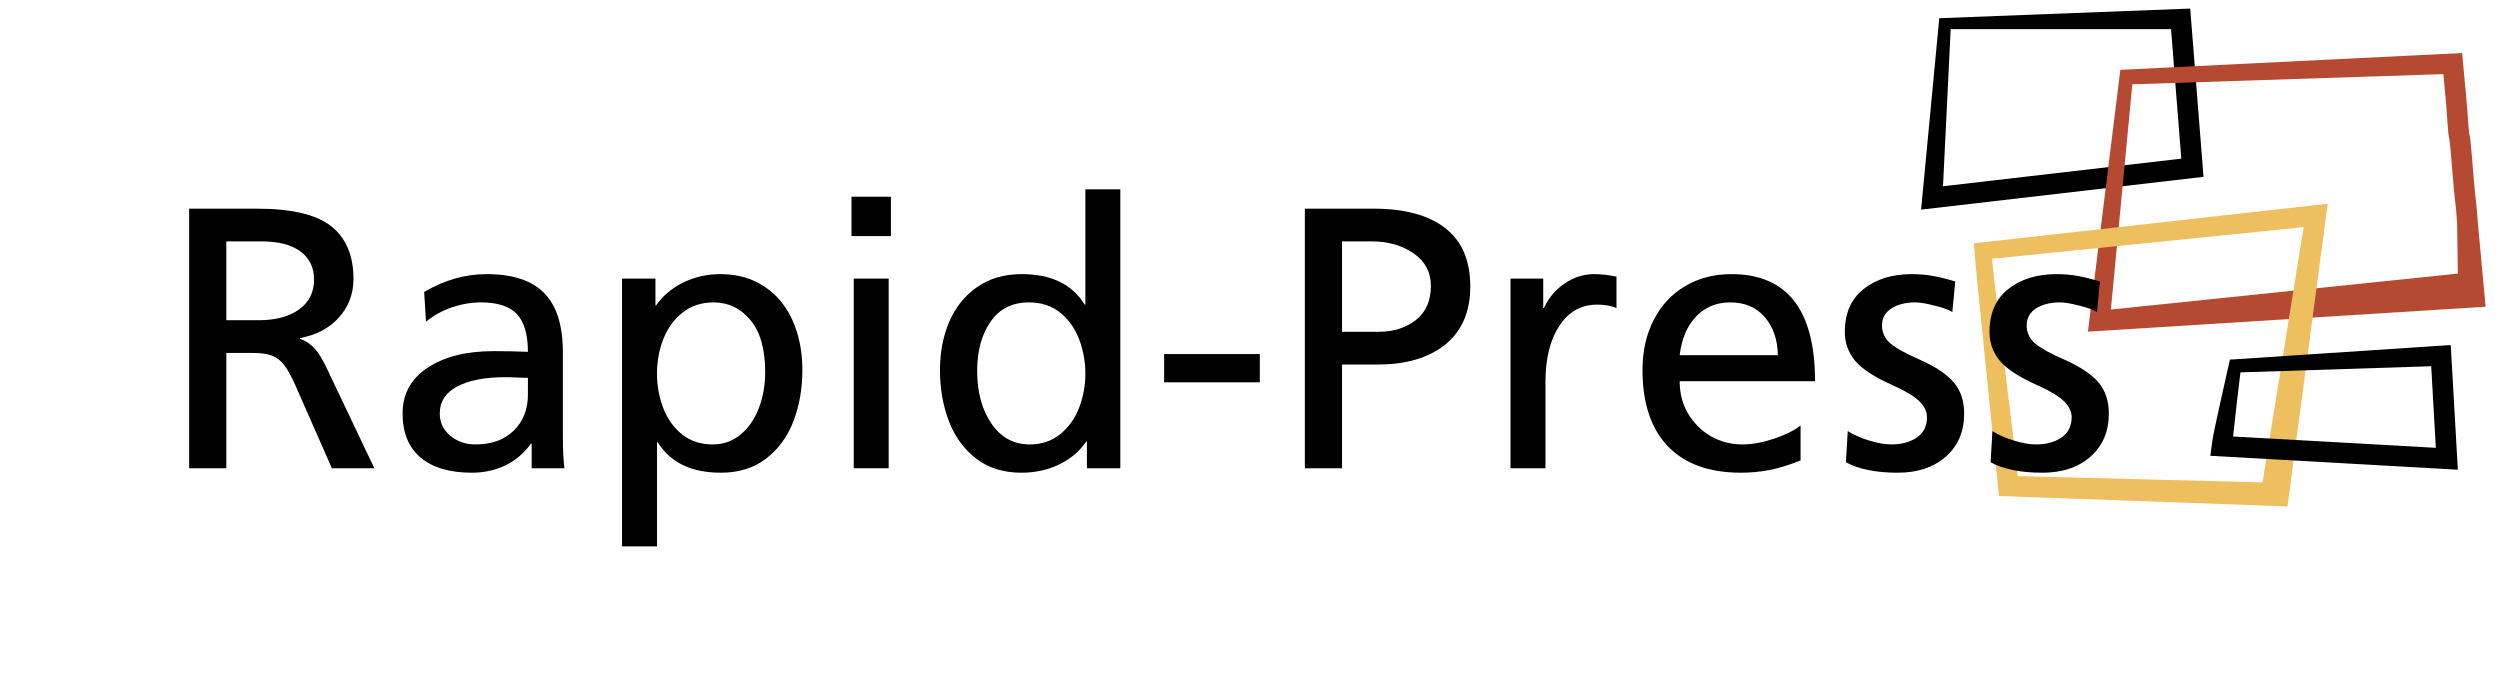 <?xml version="1.0" encoding="UTF-8"?>
<svg xmlns="http://www.w3.org/2000/svg" xmlns:xlink="http://www.w3.org/1999/xlink" width="374" zoomAndPan="magnify" viewBox="0 0 280.5 76.5" height="102" preserveAspectRatio="xMidYMid meet" version="1.0">
  <defs>
    <g></g>
    <clipPath id="8352f213db">
      <path d="M 215.547 0.949 L 248 0.949 L 248 24 L 215.547 24 Z M 215.547 0.949 " clip-rule="nonzero"></path>
    </clipPath>
    <clipPath id="ebd0e26dae">
      <path d="M 234 5 L 278.883 5 L 278.883 38 L 234 38 Z M 234 5 " clip-rule="nonzero"></path>
    </clipPath>
    <clipPath id="7b0393ee9d">
      <path d="M 221 22 L 262 22 L 262 56.832 L 221 56.832 Z M 221 22 " clip-rule="nonzero"></path>
    </clipPath>
  </defs>
  <g clip-path="url(#8352f213db)">
    <path fill="#000000" d="M 215.547 23.52 L 217.586 2.043 L 245.742 0.961 L 247.234 19.84 Z M 218.867 3.266 L 218.004 20.898 L 244.742 17.801 L 243.59 3.266 Z M 218.867 3.266 " fill-opacity="1" fill-rule="nonzero"></path>
  </g>
  <g clip-path="url(#ebd0e26dae)">
    <path fill="#b64931" d="M 234.266 37.211 L 237.902 7.836 L 276.25 5.949 L 276.73 11.125 C 276.77 11.527 276.809 12.109 276.859 12.711 C 276.91 13.418 276.984 14.578 277.047 14.98 L 277.047 14.992 L 277.086 15.156 C 277.188 15.586 277.262 16.543 277.391 18.066 C 277.441 18.809 277.504 19.562 277.566 20.117 L 277.566 20.145 C 277.633 21 277.695 21.594 277.758 22.16 C 277.848 22.891 277.922 23.645 278.012 24.957 L 278.883 34.414 Z M 239.246 9.461 L 236.84 34.73 L 275.77 30.699 L 275.691 25.117 C 275.617 23.859 275.543 23.168 275.453 22.422 C 275.391 21.832 275.312 21.227 275.25 20.332 C 275.188 19.754 275.137 18.984 275.074 18.23 C 275.008 17.387 274.906 16.125 274.844 15.746 C 274.73 15.395 274.668 14.754 274.539 12.863 C 274.504 12.273 274.465 11.703 274.426 11.328 L 274.148 8.316 Z M 239.246 9.461 " fill-opacity="1" fill-rule="nonzero"></path>
  </g>
  <g clip-path="url(#7b0393ee9d)">
    <path fill="#edbf5f" d="M 256.656 56.82 L 224.289 55.652 L 224.188 54.656 C 224.086 53.648 221.652 29.941 221.551 28.406 L 221.477 27.297 L 261.168 22.863 Z M 226.391 53.422 L 253.859 54.125 L 258.469 25.484 L 223.504 29.035 C 223.922 33.457 225.973 49.301 226.391 53.422 Z M 226.391 53.422 " fill-opacity="1" fill-rule="nonzero"></path>
  </g>
  <path fill="#000000" d="M 275.77 52.703 L 247.996 51.141 L 248.223 49.48 C 248.312 48.609 249.973 41.367 250.199 40.348 L 274.973 38.711 Z M 250.555 48.977 L 273.301 50.246 L 272.781 41.09 L 251.379 41.781 C 251.176 43.332 250.82 46.469 250.555 48.977 Z M 250.555 48.977 " fill-opacity="1" fill-rule="nonzero"></path>
  <g fill="#000000" fill-opacity="1">
    <g transform="translate(17.753, 52.538)">
      <g>
        <path d="M 10.594 -12.938 L 7.641 -12.938 L 7.641 0 L 3.469 0 L 3.469 -29.125 L 11.094 -29.125 C 14.988 -29.125 17.766 -28.461 19.422 -27.141 C 21.078 -25.828 21.906 -23.863 21.906 -21.25 C 21.906 -19.57 21.363 -18.129 20.281 -16.922 C 19.195 -15.711 17.738 -14.941 15.906 -14.609 L 15.906 -14.531 C 16.594 -14.27 17.148 -13.895 17.578 -13.406 C 18.016 -12.926 18.484 -12.145 18.984 -11.062 L 24.25 0 L 19.484 0 L 15.406 -9.266 C 14.926 -10.348 14.484 -11.141 14.078 -11.641 C 13.68 -12.141 13.223 -12.477 12.703 -12.656 C 12.191 -12.844 11.488 -12.938 10.594 -12.938 Z M 17.484 -21.156 C 17.484 -22.52 16.973 -23.578 15.953 -24.328 C 14.941 -25.078 13.492 -25.453 11.609 -25.453 L 7.641 -25.453 L 7.641 -16.609 L 11.266 -16.609 C 13.16 -16.609 14.672 -17.008 15.797 -17.812 C 16.922 -18.625 17.484 -19.738 17.484 -21.156 Z M 17.484 -21.156 "></path>
      </g>
    </g>
  </g>
  <g fill="#000000" fill-opacity="1">
    <g transform="translate(43.248, 52.538)">
      <g>
        <path d="M 16.312 -2.75 C 15.562 -1.695 14.613 -0.891 13.469 -0.328 C 12.332 0.223 11.07 0.5 9.688 0.5 C 7.207 0.5 5.289 -0.066 3.938 -1.203 C 2.594 -2.348 1.922 -3.992 1.922 -6.141 C 1.922 -8.336 2.859 -10.051 4.734 -11.281 C 6.609 -12.52 9.066 -13.141 12.109 -13.141 C 13.523 -13.141 14.816 -13.113 15.984 -13.062 C 15.984 -15.008 15.57 -16.422 14.75 -17.297 C 13.926 -18.172 12.582 -18.609 10.719 -18.609 C 9.633 -18.609 8.539 -18.422 7.438 -18.047 C 6.344 -17.672 5.379 -17.133 4.547 -16.438 L 4.344 -19.781 C 6.594 -21.113 8.93 -21.781 11.359 -21.781 C 14.273 -21.781 16.426 -21.07 17.812 -19.656 C 19.207 -18.238 19.906 -16.023 19.906 -13.016 L 19.906 -3.672 C 19.906 -2.109 19.961 -0.883 20.078 0 L 16.406 0 L 16.406 -2.75 Z M 13.438 -10.219 C 11.156 -10.219 9.359 -9.867 8.047 -9.172 C 6.742 -8.484 6.094 -7.473 6.094 -6.141 C 6.094 -5.129 6.488 -4.297 7.281 -3.641 C 8.07 -2.992 9.008 -2.672 10.094 -2.672 C 11.906 -2.672 13.336 -3.188 14.391 -4.219 C 15.453 -5.25 15.984 -6.598 15.984 -8.266 L 15.984 -10.141 C 15.785 -10.141 15.438 -10.148 14.938 -10.172 C 14.438 -10.203 13.938 -10.219 13.438 -10.219 Z M 13.438 -10.219 "></path>
      </g>
    </g>
    <g transform="translate(66.448, 52.538)">
      <g>
        <path d="M 7.094 -21.281 L 7.094 -18.281 L 7.172 -18.281 C 7.93 -19.363 8.945 -20.219 10.219 -20.844 C 11.5 -21.469 12.891 -21.781 14.391 -21.781 C 16.316 -21.781 17.973 -21.305 19.359 -20.359 C 20.754 -19.422 21.805 -18.133 22.516 -16.5 C 23.223 -14.875 23.578 -13.047 23.578 -11.016 C 23.578 -8.93 23.242 -7.02 22.578 -5.281 C 21.91 -3.539 20.883 -2.141 19.5 -1.078 C 18.125 -0.023 16.438 0.5 14.438 0.5 C 11.125 0.5 8.758 -0.641 7.344 -2.922 L 7.266 -2.922 L 7.266 8.766 L 3.344 8.766 L 3.344 -21.281 Z M 19.406 -10.766 C 19.406 -13.359 18.852 -15.312 17.75 -16.625 C 16.656 -17.945 15.273 -18.609 13.609 -18.609 C 12.273 -18.609 11.125 -18.234 10.156 -17.484 C 9.195 -16.734 8.473 -15.742 7.984 -14.516 C 7.504 -13.297 7.266 -11.988 7.266 -10.594 C 7.266 -9.289 7.492 -8.023 7.953 -6.797 C 8.41 -5.578 9.113 -4.582 10.062 -3.812 C 11.008 -3.051 12.16 -2.672 13.516 -2.672 C 14.711 -2.672 15.754 -3.039 16.641 -3.781 C 17.535 -4.52 18.219 -5.504 18.688 -6.734 C 19.164 -7.973 19.406 -9.316 19.406 -10.766 Z M 19.406 -10.766 "></path>
      </g>
    </g>
    <g transform="translate(91.944, 52.538)">
      <g>
        <path d="M 8.016 -30.469 L 8.016 -26.047 L 3.594 -26.047 L 3.594 -30.469 Z M 7.766 -21.281 L 7.766 0 L 3.844 0 L 3.844 -21.281 Z M 7.766 -21.281 "></path>
      </g>
    </g>
  </g>
  <g fill="#000000" fill-opacity="1">
    <g transform="translate(103.544, 52.538)">
      <g>
        <path d="M 18.328 -3 C 17.598 -1.914 16.594 -1.062 15.312 -0.438 C 14.031 0.188 12.613 0.5 11.062 0.5 C 9.062 0.5 7.367 -0.023 5.984 -1.078 C 4.609 -2.141 3.586 -3.539 2.922 -5.281 C 2.254 -7.02 1.922 -8.93 1.922 -11.016 C 1.922 -12.992 2.266 -14.797 2.953 -16.422 C 3.648 -18.047 4.688 -19.344 6.062 -20.312 C 7.445 -21.289 9.125 -21.781 11.094 -21.781 C 14.406 -21.781 16.758 -20.641 18.156 -18.359 L 18.234 -18.359 L 18.234 -31.297 L 22.156 -31.297 L 22.156 0 L 18.406 0 L 18.406 -3 Z M 18.234 -10.594 C 18.234 -11.938 18.004 -13.219 17.547 -14.438 C 17.086 -15.664 16.383 -16.664 15.438 -17.438 C 14.488 -18.219 13.305 -18.609 11.891 -18.609 C 10.023 -18.609 8.594 -17.883 7.594 -16.438 C 6.594 -14.988 6.094 -13.156 6.094 -10.938 C 6.094 -8.539 6.629 -6.562 7.703 -5 C 8.773 -3.445 10.203 -2.672 11.984 -2.672 C 13.336 -2.672 14.488 -3.062 15.438 -3.844 C 16.383 -4.625 17.086 -5.617 17.547 -6.828 C 18.004 -8.035 18.234 -9.289 18.234 -10.594 Z M 18.234 -10.594 "></path>
      </g>
    </g>
  </g>
  <g fill="#000000" fill-opacity="1">
    <g transform="translate(129.039, 52.538)">
      <g>
        <path d="M 12.312 -12.812 L 12.312 -9.641 L 1.578 -9.641 L 1.578 -12.812 Z M 12.312 -12.812 "></path>
      </g>
    </g>
  </g>
  <g fill="#000000" fill-opacity="1">
    <g transform="translate(142.935, 52.538)">
      <g>
        <path d="M 11.188 -29.125 C 14.688 -29.125 17.367 -28.395 19.234 -26.938 C 21.098 -25.477 22.031 -23.301 22.031 -20.406 C 22.031 -17.57 21.098 -15.398 19.234 -13.891 C 17.367 -12.391 14.852 -11.641 11.688 -11.641 L 7.641 -11.641 L 7.641 0 L 3.469 0 L 3.469 -29.125 Z M 17.609 -20.453 C 17.609 -22.004 16.961 -23.223 15.672 -24.109 C 14.379 -25.004 12.828 -25.453 11.016 -25.453 L 7.641 -25.453 L 7.641 -15.312 L 11.766 -15.312 C 13.41 -15.312 14.797 -15.75 15.922 -16.625 C 17.047 -17.508 17.609 -18.785 17.609 -20.453 Z M 17.609 -20.453 "></path>
      </g>
    </g>
    <g transform="translate(166.135, 52.538)">
      <g>
        <path d="M 7.016 -21.281 L 7.016 -17.984 L 7.094 -17.984 C 7.625 -19.129 8.398 -20.047 9.422 -20.734 C 10.453 -21.43 11.539 -21.781 12.688 -21.781 C 13.488 -21.781 14.336 -21.688 15.234 -21.5 L 15.234 -17.984 C 14.617 -18.234 13.895 -18.359 13.062 -18.359 C 11.281 -18.359 9.867 -17.566 8.828 -15.984 C 7.785 -14.398 7.266 -12.301 7.266 -9.688 L 7.266 0 L 3.344 0 L 3.344 -21.281 Z M 7.016 -21.281 "></path>
      </g>
    </g>
  </g>
  <g fill="#000000" fill-opacity="1">
    <g transform="translate(182.367, 52.538)">
      <g>
        <path d="M 12.984 0.5 C 9.391 0.5 6.645 -0.492 4.75 -2.484 C 2.863 -4.473 1.922 -7.316 1.922 -11.016 C 1.922 -13.129 2.336 -15 3.172 -16.625 C 4.004 -18.258 5.176 -19.523 6.688 -20.422 C 8.207 -21.328 9.941 -21.781 11.891 -21.781 C 18.148 -21.781 21.281 -17.773 21.281 -9.766 L 6.094 -9.766 C 6.094 -8.367 6.422 -7.133 7.078 -6.062 C 7.734 -5 8.586 -4.164 9.641 -3.562 C 10.703 -2.969 11.859 -2.672 13.109 -2.672 C 14.191 -2.672 15.379 -2.883 16.672 -3.312 C 17.961 -3.75 18.957 -4.242 19.656 -4.797 L 19.656 -0.875 C 18.258 -0.32 17.062 0.039 16.062 0.219 C 15.062 0.406 14.035 0.5 12.984 0.5 Z M 11.766 -18.609 C 10.211 -18.609 8.93 -18.078 7.922 -17.016 C 6.922 -15.961 6.312 -14.52 6.094 -12.688 L 17.109 -12.688 C 17.078 -14.438 16.586 -15.859 15.641 -16.953 C 14.703 -18.055 13.41 -18.609 11.766 -18.609 Z M 11.766 -18.609 "></path>
      </g>
    </g>
    <g transform="translate(205.567, 52.538)">
      <g>
        <path d="M 6.641 -2.672 C 7.773 -2.672 8.723 -2.926 9.484 -3.438 C 10.254 -3.957 10.641 -4.719 10.641 -5.719 C 10.641 -6.352 10.359 -6.945 9.797 -7.5 C 9.242 -8.062 8.242 -8.664 6.797 -9.312 C 4.742 -10.227 3.332 -11.148 2.562 -12.078 C 1.801 -13.016 1.422 -14.082 1.422 -15.281 C 1.422 -17.395 2.125 -19.004 3.531 -20.109 C 4.938 -21.223 6.738 -21.781 8.938 -21.781 C 9.77 -21.781 10.562 -21.711 11.312 -21.578 C 12.062 -21.441 12.895 -21.234 13.812 -20.953 L 13.484 -17.531 C 13.086 -17.781 12.422 -18.02 11.484 -18.25 C 10.555 -18.488 9.844 -18.609 9.344 -18.609 C 8.227 -18.609 7.32 -18.379 6.625 -17.922 C 5.938 -17.461 5.594 -16.832 5.594 -16.031 C 5.594 -15.219 5.91 -14.539 6.547 -14 C 7.191 -13.457 8.25 -12.867 9.719 -12.234 C 11.562 -11.422 12.867 -10.555 13.641 -9.641 C 14.422 -8.723 14.812 -7.555 14.812 -6.141 C 14.812 -4.129 14.129 -2.52 12.766 -1.312 C 11.398 -0.102 9.594 0.5 7.344 0.5 C 4.926 0.5 2.992 0.109 1.547 -0.672 L 1.75 -4.172 C 2.395 -3.754 3.195 -3.398 4.156 -3.109 C 5.113 -2.816 5.941 -2.672 6.641 -2.672 Z M 6.641 -2.672 "></path>
      </g>
    </g>
  </g>
  <g fill="#000000" fill-opacity="1">
    <g transform="translate(221.799, 52.538)">
      <g>
        <path d="M 6.641 -2.672 C 7.773 -2.672 8.723 -2.926 9.484 -3.438 C 10.254 -3.957 10.641 -4.719 10.641 -5.719 C 10.641 -6.352 10.359 -6.945 9.797 -7.5 C 9.242 -8.062 8.242 -8.664 6.797 -9.312 C 4.742 -10.227 3.332 -11.148 2.562 -12.078 C 1.801 -13.016 1.422 -14.082 1.422 -15.281 C 1.422 -17.395 2.125 -19.004 3.531 -20.109 C 4.938 -21.223 6.738 -21.781 8.938 -21.781 C 9.77 -21.781 10.562 -21.711 11.312 -21.578 C 12.062 -21.441 12.895 -21.234 13.812 -20.953 L 13.484 -17.531 C 13.086 -17.781 12.422 -18.02 11.484 -18.25 C 10.555 -18.488 9.844 -18.609 9.344 -18.609 C 8.227 -18.609 7.32 -18.379 6.625 -17.922 C 5.938 -17.461 5.594 -16.832 5.594 -16.031 C 5.594 -15.219 5.91 -14.539 6.547 -14 C 7.191 -13.457 8.25 -12.867 9.719 -12.234 C 11.562 -11.422 12.867 -10.555 13.641 -9.641 C 14.422 -8.723 14.812 -7.555 14.812 -6.141 C 14.812 -4.129 14.129 -2.52 12.766 -1.312 C 11.398 -0.102 9.594 0.5 7.344 0.5 C 4.926 0.5 2.992 0.109 1.547 -0.672 L 1.75 -4.172 C 2.395 -3.754 3.195 -3.398 4.156 -3.109 C 5.113 -2.816 5.941 -2.672 6.641 -2.672 Z M 6.641 -2.672 "></path>
      </g>
    </g>
  </g>
</svg>
